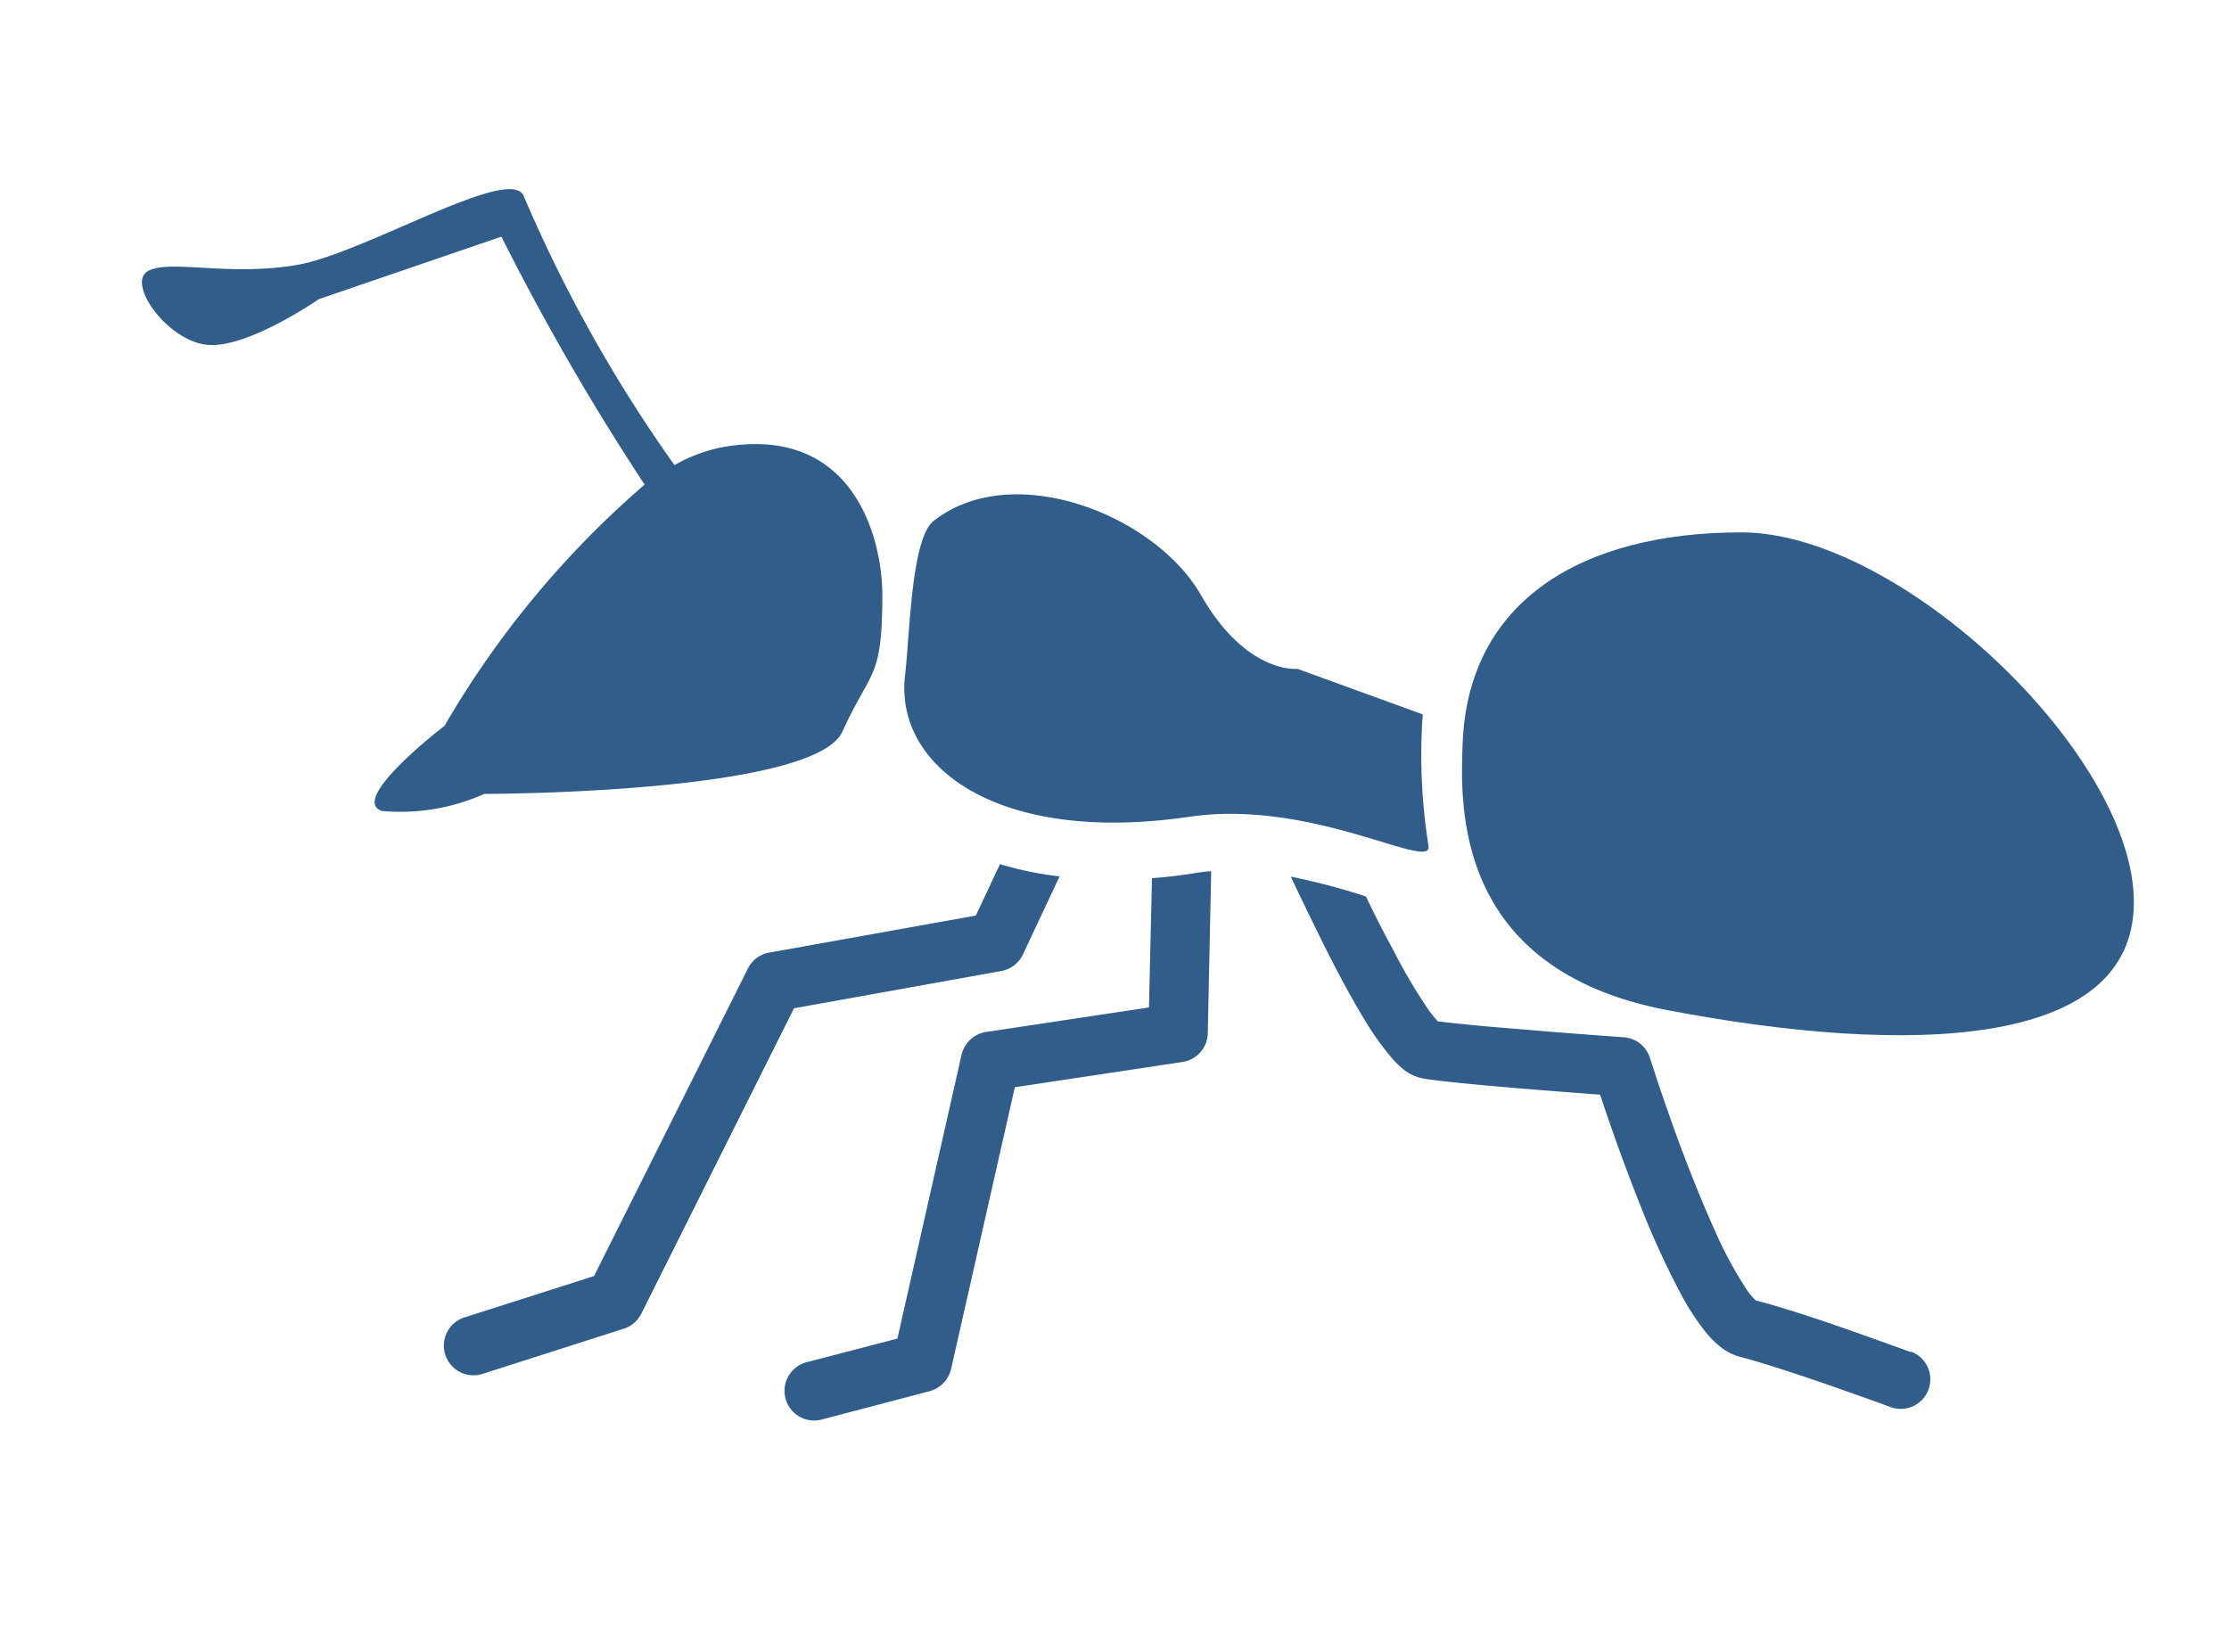 <svg xmlns="http://www.w3.org/2000/svg" width="47.12" height="34.93" viewBox="0 0 47.12 34.93">
  <g id="グループ_4106" data-name="グループ 4106" transform="translate(-562 -167)">
    <rect id="長方形_4439" data-name="長方形 4439" width="47.12" height="34.93" transform="translate(562 167)" fill="none"/>
    <g id="_i_icon_13828_icon_138280" transform="translate(565 73.314)">
      <path id="パス_9906" data-name="パス 9906" d="M345.2,185.916c-3.367,0-5.772,1.443-5.892,4.449-.053,1.327-.184,4.792,4.329,5.652,5.05.962,9.86.842,9.86-2.284S348.564,185.916,345.2,185.916Z" transform="translate(-311.388 -80.975)" fill="#305d89"/>
      <path id="パス_9907" data-name="パス 9907" d="M14.81,109.15c.6-1.323.842-1.082.842-2.886,0-1.184-.6-3.608-3.366-3.127a3.36,3.36,0,0,0-1.028.382,30.342,30.342,0,0,1-3.181-5.673c-.24-.721-3.367,1.2-4.81,1.443s-2.645-.12-3.126.12.361,1.443,1.2,1.563,2.4-.962,2.4-.962L7.6,98.689a51.5,51.5,0,0,0,3.027,5.242,19.976,19.976,0,0,0-4.23,5.1s-2.045,1.563-1.323,1.8a4.346,4.346,0,0,0,2.164-.361S14.209,110.472,14.81,109.15Z" transform="translate(0 0)" fill="#305d89"/>
      <path id="パス_9908" data-name="パス 9908" d="M308.47,284.508s-.578-.212-1.275-.457-1.472-.5-2-.635a1.371,1.371,0,0,1-.207-.25,8.654,8.654,0,0,1-.673-1.26c-.351-.779-.7-1.688-.948-2.4-.125-.356-.231-.664-.3-.88-.033-.106-.063-.193-.082-.25l-.028-.086a.624.624,0,0,0-.554-.438s-.837-.058-1.765-.135c-.466-.039-.952-.077-1.366-.116-.332-.033-.625-.063-.8-.086a2.969,2.969,0,0,1-.188-.231,11.507,11.507,0,0,1-.745-1.26c-.2-.366-.4-.76-.587-1.15-.009,0-.02,0-.029-.009a14.381,14.381,0,0,0-1.558-.409c.174.371.371.775.573,1.188.332.678.692,1.361,1.024,1.9a5.9,5.9,0,0,0,.5.7,1.874,1.874,0,0,0,.269.274.953.953,0,0,0,.442.207c.217.038.563.072.986.115.9.087,2.116.178,2.746.226.163.5.471,1.395.837,2.309a17.806,17.806,0,0,0,.9,1.963,5.189,5.189,0,0,0,.5.755,1.908,1.908,0,0,0,.293.293,1.1,1.1,0,0,0,.423.221c.438.111,1.251.38,1.934.616l.885.313c.226.082.365.134.365.134a.625.625,0,0,0,.433-1.173Z" transform="translate(-271.078 -162.237)" fill="#305d89"/>
      <path id="パス_9909" data-name="パス 9909" d="M172.932,273.26l-.063,2.732-3.443.519a.634.634,0,0,0-.519.482l-1.356,6-1.919.5a.626.626,0,1,0,.317,1.212l2.284-.6a.634.634,0,0,0,.452-.466l1.348-5.96,3.545-.534a.628.628,0,0,0,.534-.606l.072-3.425c-.1,0-.193.019-.284.028C173.571,273.2,173.249,273.236,172.932,273.26Z" transform="translate(-151.58 -161.008)" fill="#305d89"/>
      <path id="パス_9910" data-name="パス 9910" d="M89.232,273.45a.632.632,0,0,0,.457-.351l.774-1.649a7.2,7.2,0,0,1-1.26-.259l-.51,1.087-4.372.784a.617.617,0,0,0-.447.337l-3.252,6.5-2.756.88a.627.627,0,0,0,.385,1.193l3.006-.962a.625.625,0,0,0,.365-.317l3.227-6.455Z" transform="translate(-71.064 -159.236)" fill="#305d89"/>
      <path id="パス_9911" data-name="パス 9911" d="M207.034,183.55a12.1,12.1,0,0,1-.12-2.765l-2.646-.962s-1.082.12-2.044-1.563-3.968-2.886-5.652-1.563c-.472.372-.5,2.4-.6,3.246-.24,1.924,1.924,3.607,6.012,3.006C204.611,182.563,207.167,184.149,207.034,183.55Z" transform="translate(-179.838 -71.996)" fill="#305d89"/>
    </g>
  </g>
</svg>
